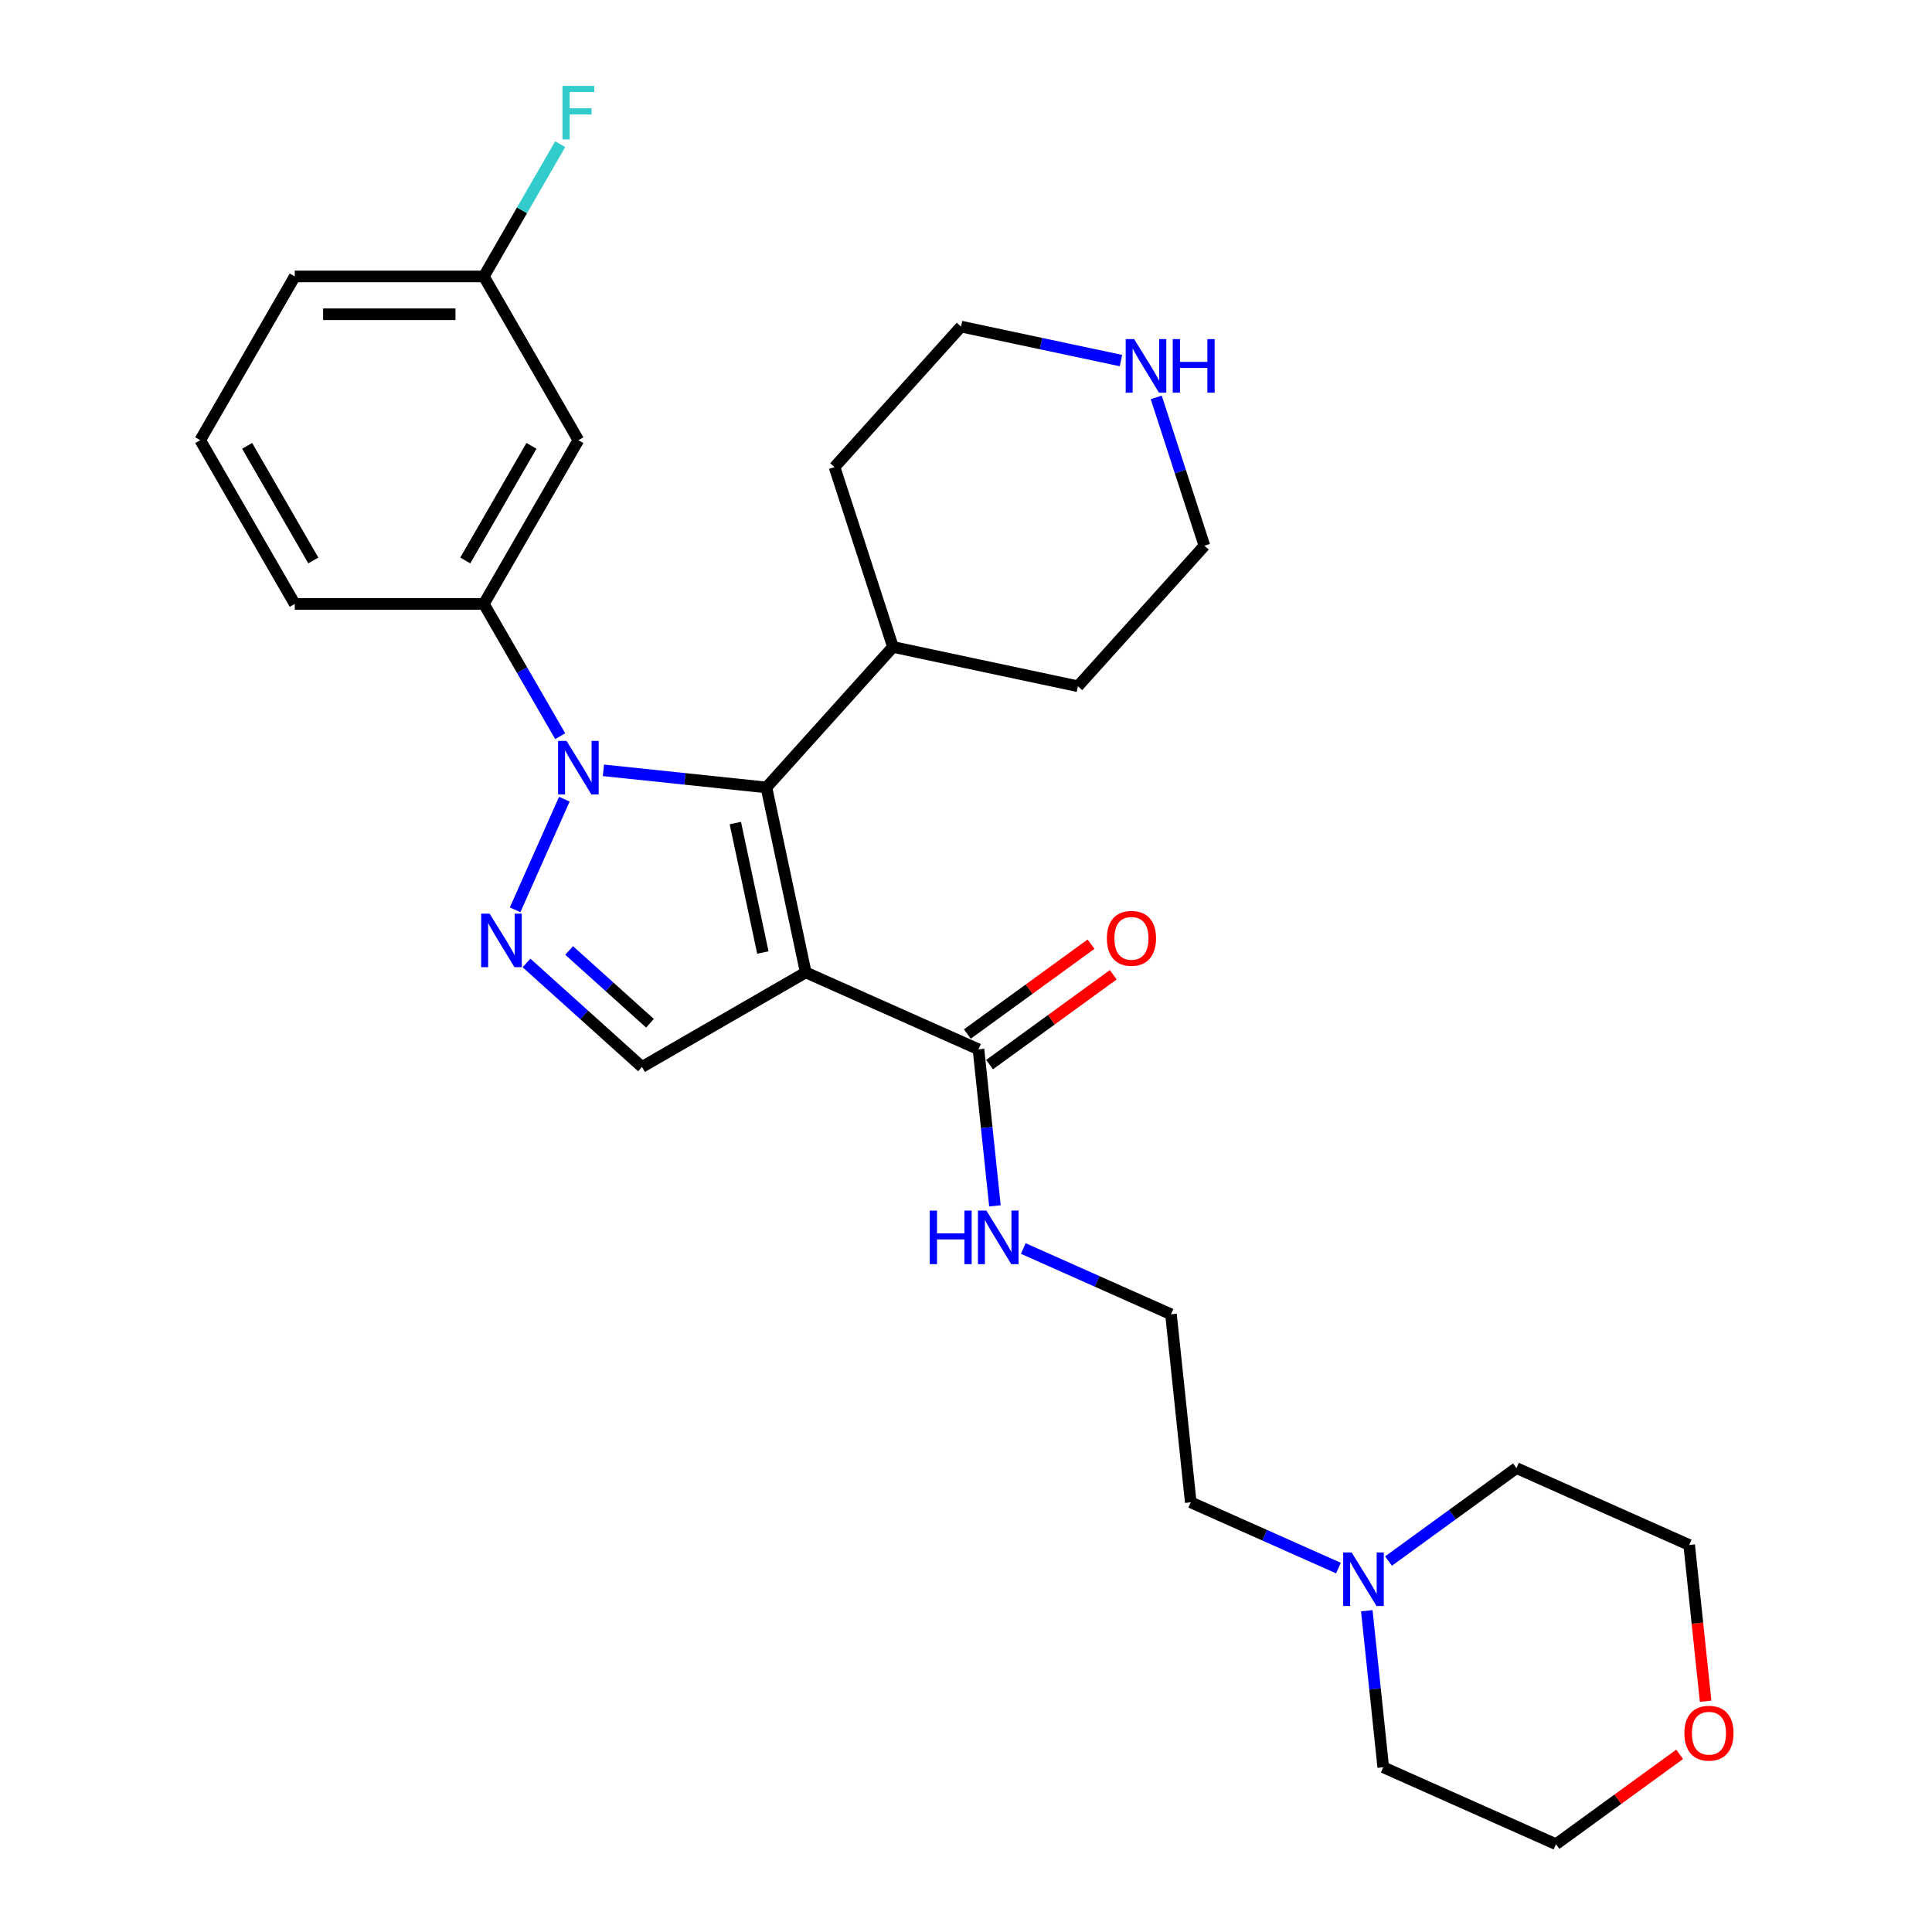 <?xml version='1.0' encoding='iso-8859-1'?>
<svg version='1.1' baseProfile='full'
              xmlns='http://www.w3.org/2000/svg'
                      xmlns:rdkit='http://www.rdkit.org/xml'
                      xmlns:xlink='http://www.w3.org/1999/xlink'
                  xml:space='preserve'
width='1000px' height='1000px' viewBox='0 0 1000 1000'>
<!-- END OF HEADER -->
<rect style='opacity:1.0;fill:#FFFFFF;stroke:none' width='1000' height='1000' x='0' y='0'> </rect>
<path class='bond-1' d='M 417.052,503.316 L 396.703,407.585' style='fill:none;fill-rule:evenodd;stroke:#000000;stroke-width:6px;stroke-linecap:butt;stroke-linejoin:miter;stroke-opacity:1' />
<path class='bond-1' d='M 394.853,493.026 L 380.609,426.015' style='fill:none;fill-rule:evenodd;stroke:#000000;stroke-width:6px;stroke-linecap:butt;stroke-linejoin:miter;stroke-opacity:1' />
<path class='bond-3' d='M 417.052,503.316 L 332.294,552.251' style='fill:none;fill-rule:evenodd;stroke:#000000;stroke-width:6px;stroke-linecap:butt;stroke-linejoin:miter;stroke-opacity:1' />
<path class='bond-4' d='M 417.052,503.316 L 506.46,543.123' style='fill:none;fill-rule:evenodd;stroke:#000000;stroke-width:6px;stroke-linecap:butt;stroke-linejoin:miter;stroke-opacity:1' />
<path class='bond-0' d='M 312.328,398.717 L 354.515,403.151' style='fill:none;fill-rule:evenodd;stroke:#0000FF;stroke-width:6px;stroke-linecap:butt;stroke-linejoin:miter;stroke-opacity:1' />
<path class='bond-0' d='M 354.515,403.151 L 396.703,407.585' style='fill:none;fill-rule:evenodd;stroke:#000000;stroke-width:6px;stroke-linecap:butt;stroke-linejoin:miter;stroke-opacity:1' />
<path class='bond-5' d='M 289.956,381.05 L 270.195,346.824' style='fill:none;fill-rule:evenodd;stroke:#0000FF;stroke-width:6px;stroke-linecap:butt;stroke-linejoin:miter;stroke-opacity:1' />
<path class='bond-5' d='M 270.195,346.824 L 250.435,312.598' style='fill:none;fill-rule:evenodd;stroke:#000000;stroke-width:6px;stroke-linecap:butt;stroke-linejoin:miter;stroke-opacity:1' />
<path class='bond-28' d='M 292.11,413.66 L 266.623,470.905' style='fill:none;fill-rule:evenodd;stroke:#0000FF;stroke-width:6px;stroke-linecap:butt;stroke-linejoin:miter;stroke-opacity:1' />
<path class='bond-8' d='M 396.703,407.585 L 462.191,334.854' style='fill:none;fill-rule:evenodd;stroke:#000000;stroke-width:6px;stroke-linecap:butt;stroke-linejoin:miter;stroke-opacity:1' />
<path class='bond-2' d='M 272.521,498.431 L 302.407,525.341' style='fill:none;fill-rule:evenodd;stroke:#0000FF;stroke-width:6px;stroke-linecap:butt;stroke-linejoin:miter;stroke-opacity:1' />
<path class='bond-2' d='M 302.407,525.341 L 332.294,552.251' style='fill:none;fill-rule:evenodd;stroke:#000000;stroke-width:6px;stroke-linecap:butt;stroke-linejoin:miter;stroke-opacity:1' />
<path class='bond-2' d='M 294.584,491.958 L 315.505,510.795' style='fill:none;fill-rule:evenodd;stroke:#0000FF;stroke-width:6px;stroke-linecap:butt;stroke-linejoin:miter;stroke-opacity:1' />
<path class='bond-2' d='M 315.505,510.795 L 336.425,529.632' style='fill:none;fill-rule:evenodd;stroke:#000000;stroke-width:6px;stroke-linecap:butt;stroke-linejoin:miter;stroke-opacity:1' />
<path class='bond-10' d='M 512.213,551.041 L 544.217,527.789' style='fill:none;fill-rule:evenodd;stroke:#000000;stroke-width:6px;stroke-linecap:butt;stroke-linejoin:miter;stroke-opacity:1' />
<path class='bond-10' d='M 544.217,527.789 L 576.221,504.536' style='fill:none;fill-rule:evenodd;stroke:#FF0000;stroke-width:6px;stroke-linecap:butt;stroke-linejoin:miter;stroke-opacity:1' />
<path class='bond-10' d='M 500.707,535.206 L 532.711,511.953' style='fill:none;fill-rule:evenodd;stroke:#000000;stroke-width:6px;stroke-linecap:butt;stroke-linejoin:miter;stroke-opacity:1' />
<path class='bond-10' d='M 532.711,511.953 L 564.716,488.701' style='fill:none;fill-rule:evenodd;stroke:#FF0000;stroke-width:6px;stroke-linecap:butt;stroke-linejoin:miter;stroke-opacity:1' />
<path class='bond-11' d='M 506.46,543.123 L 510.718,583.638' style='fill:none;fill-rule:evenodd;stroke:#000000;stroke-width:6px;stroke-linecap:butt;stroke-linejoin:miter;stroke-opacity:1' />
<path class='bond-11' d='M 510.718,583.638 L 514.976,624.152' style='fill:none;fill-rule:evenodd;stroke:#0000FF;stroke-width:6px;stroke-linecap:butt;stroke-linejoin:miter;stroke-opacity:1' />
<path class='bond-6' d='M 250.435,312.598 L 299.37,227.84' style='fill:none;fill-rule:evenodd;stroke:#000000;stroke-width:6px;stroke-linecap:butt;stroke-linejoin:miter;stroke-opacity:1' />
<path class='bond-6' d='M 240.824,290.097 L 275.078,230.767' style='fill:none;fill-rule:evenodd;stroke:#000000;stroke-width:6px;stroke-linecap:butt;stroke-linejoin:miter;stroke-opacity:1' />
<path class='bond-17' d='M 250.435,312.598 L 152.565,312.598' style='fill:none;fill-rule:evenodd;stroke:#000000;stroke-width:6px;stroke-linecap:butt;stroke-linejoin:miter;stroke-opacity:1' />
<path class='bond-13' d='M 299.37,227.84 L 250.435,143.082' style='fill:none;fill-rule:evenodd;stroke:#000000;stroke-width:6px;stroke-linecap:butt;stroke-linejoin:miter;stroke-opacity:1' />
<path class='bond-7' d='M 692.779,811.636 L 654.554,794.617' style='fill:none;fill-rule:evenodd;stroke:#0000FF;stroke-width:6px;stroke-linecap:butt;stroke-linejoin:miter;stroke-opacity:1' />
<path class='bond-7' d='M 654.554,794.617 L 616.329,777.598' style='fill:none;fill-rule:evenodd;stroke:#000000;stroke-width:6px;stroke-linecap:butt;stroke-linejoin:miter;stroke-opacity:1' />
<path class='bond-18' d='M 718.695,807.99 L 751.805,783.934' style='fill:none;fill-rule:evenodd;stroke:#0000FF;stroke-width:6px;stroke-linecap:butt;stroke-linejoin:miter;stroke-opacity:1' />
<path class='bond-18' d='M 751.805,783.934 L 784.915,759.878' style='fill:none;fill-rule:evenodd;stroke:#000000;stroke-width:6px;stroke-linecap:butt;stroke-linejoin:miter;stroke-opacity:1' />
<path class='bond-19' d='M 707.451,833.71 L 711.709,874.224' style='fill:none;fill-rule:evenodd;stroke:#0000FF;stroke-width:6px;stroke-linecap:butt;stroke-linejoin:miter;stroke-opacity:1' />
<path class='bond-19' d='M 711.709,874.224 L 715.967,914.738' style='fill:none;fill-rule:evenodd;stroke:#000000;stroke-width:6px;stroke-linecap:butt;stroke-linejoin:miter;stroke-opacity:1' />
<path class='bond-25' d='M 462.191,334.854 L 431.947,241.774' style='fill:none;fill-rule:evenodd;stroke:#000000;stroke-width:6px;stroke-linecap:butt;stroke-linejoin:miter;stroke-opacity:1' />
<path class='bond-26' d='M 462.191,334.854 L 557.922,355.202' style='fill:none;fill-rule:evenodd;stroke:#000000;stroke-width:6px;stroke-linecap:butt;stroke-linejoin:miter;stroke-opacity:1' />
<path class='bond-9' d='M 598.464,205.696 L 610.937,244.084' style='fill:none;fill-rule:evenodd;stroke:#0000FF;stroke-width:6px;stroke-linecap:butt;stroke-linejoin:miter;stroke-opacity:1' />
<path class='bond-9' d='M 610.937,244.084 L 623.409,282.471' style='fill:none;fill-rule:evenodd;stroke:#000000;stroke-width:6px;stroke-linecap:butt;stroke-linejoin:miter;stroke-opacity:1' />
<path class='bond-29' d='M 580.208,186.637 L 538.822,177.84' style='fill:none;fill-rule:evenodd;stroke:#0000FF;stroke-width:6px;stroke-linecap:butt;stroke-linejoin:miter;stroke-opacity:1' />
<path class='bond-29' d='M 538.822,177.84 L 497.435,169.043' style='fill:none;fill-rule:evenodd;stroke:#000000;stroke-width:6px;stroke-linecap:butt;stroke-linejoin:miter;stroke-opacity:1' />
<path class='bond-15' d='M 529.648,646.226 L 567.873,663.245' style='fill:none;fill-rule:evenodd;stroke:#0000FF;stroke-width:6px;stroke-linecap:butt;stroke-linejoin:miter;stroke-opacity:1' />
<path class='bond-15' d='M 567.873,663.245 L 606.098,680.264' style='fill:none;fill-rule:evenodd;stroke:#000000;stroke-width:6px;stroke-linecap:butt;stroke-linejoin:miter;stroke-opacity:1' />
<path class='bond-12' d='M 869.384,908.041 L 837.38,931.293' style='fill:none;fill-rule:evenodd;stroke:#FF0000;stroke-width:6px;stroke-linecap:butt;stroke-linejoin:miter;stroke-opacity:1' />
<path class='bond-12' d='M 837.38,931.293 L 805.375,954.545' style='fill:none;fill-rule:evenodd;stroke:#000000;stroke-width:6px;stroke-linecap:butt;stroke-linejoin:miter;stroke-opacity:1' />
<path class='bond-31' d='M 882.823,880.557 L 878.574,840.122' style='fill:none;fill-rule:evenodd;stroke:#FF0000;stroke-width:6px;stroke-linecap:butt;stroke-linejoin:miter;stroke-opacity:1' />
<path class='bond-31' d='M 878.574,840.122 L 874.324,799.686' style='fill:none;fill-rule:evenodd;stroke:#000000;stroke-width:6px;stroke-linecap:butt;stroke-linejoin:miter;stroke-opacity:1' />
<path class='bond-14' d='M 250.435,143.082 L 270.195,108.856' style='fill:none;fill-rule:evenodd;stroke:#000000;stroke-width:6px;stroke-linecap:butt;stroke-linejoin:miter;stroke-opacity:1' />
<path class='bond-14' d='M 270.195,108.856 L 289.956,74.63' style='fill:none;fill-rule:evenodd;stroke:#33CCCC;stroke-width:6px;stroke-linecap:butt;stroke-linejoin:miter;stroke-opacity:1' />
<path class='bond-30' d='M 250.435,143.082 L 152.565,143.082' style='fill:none;fill-rule:evenodd;stroke:#000000;stroke-width:6px;stroke-linecap:butt;stroke-linejoin:miter;stroke-opacity:1' />
<path class='bond-30' d='M 235.754,162.656 L 167.246,162.656' style='fill:none;fill-rule:evenodd;stroke:#000000;stroke-width:6px;stroke-linecap:butt;stroke-linejoin:miter;stroke-opacity:1' />
<path class='bond-16' d='M 606.098,680.264 L 616.329,777.598' style='fill:none;fill-rule:evenodd;stroke:#000000;stroke-width:6px;stroke-linecap:butt;stroke-linejoin:miter;stroke-opacity:1' />
<path class='bond-20' d='M 152.565,312.598 L 103.63,227.84' style='fill:none;fill-rule:evenodd;stroke:#000000;stroke-width:6px;stroke-linecap:butt;stroke-linejoin:miter;stroke-opacity:1' />
<path class='bond-20' d='M 162.177,290.097 L 127.922,230.767' style='fill:none;fill-rule:evenodd;stroke:#000000;stroke-width:6px;stroke-linecap:butt;stroke-linejoin:miter;stroke-opacity:1' />
<path class='bond-23' d='M 784.915,759.878 L 874.324,799.686' style='fill:none;fill-rule:evenodd;stroke:#000000;stroke-width:6px;stroke-linecap:butt;stroke-linejoin:miter;stroke-opacity:1' />
<path class='bond-24' d='M 715.967,914.738 L 805.375,954.545' style='fill:none;fill-rule:evenodd;stroke:#000000;stroke-width:6px;stroke-linecap:butt;stroke-linejoin:miter;stroke-opacity:1' />
<path class='bond-27' d='M 103.63,227.84 L 152.565,143.082' style='fill:none;fill-rule:evenodd;stroke:#000000;stroke-width:6px;stroke-linecap:butt;stroke-linejoin:miter;stroke-opacity:1' />
<path class='bond-21' d='M 497.435,169.043 L 431.947,241.774' style='fill:none;fill-rule:evenodd;stroke:#000000;stroke-width:6px;stroke-linecap:butt;stroke-linejoin:miter;stroke-opacity:1' />
<path class='bond-22' d='M 623.409,282.471 L 557.922,355.202' style='fill:none;fill-rule:evenodd;stroke:#000000;stroke-width:6px;stroke-linecap:butt;stroke-linejoin:miter;stroke-opacity:1' />
<path  class='atom-1' d='M 293.243 383.497
L 302.325 398.177
Q 303.226 399.626, 304.674 402.249
Q 306.123 404.872, 306.201 405.028
L 306.201 383.497
L 309.881 383.497
L 309.881 411.213
L 306.084 411.213
L 296.336 395.163
Q 295.201 393.284, 293.987 391.131
Q 292.812 388.977, 292.46 388.312
L 292.46 411.213
L 288.859 411.213
L 288.859 383.497
L 293.243 383.497
' fill='#0000FF'/>
<path  class='atom-3' d='M 253.436 472.905
L 262.518 487.586
Q 263.419 489.034, 264.867 491.657
Q 266.316 494.28, 266.394 494.436
L 266.394 472.905
L 270.074 472.905
L 270.074 500.622
L 266.276 500.622
L 256.529 484.571
Q 255.393 482.692, 254.18 480.539
Q 253.005 478.386, 252.653 477.72
L 252.653 500.622
L 249.051 500.622
L 249.051 472.905
L 253.436 472.905
' fill='#0000FF'/>
<path  class='atom-8' d='M 699.61 803.546
L 708.693 818.227
Q 709.593 819.675, 711.041 822.298
Q 712.49 824.921, 712.568 825.078
L 712.568 803.546
L 716.248 803.546
L 716.248 831.263
L 712.451 831.263
L 702.703 815.212
Q 701.568 813.333, 700.354 811.18
Q 699.18 809.027, 698.827 808.362
L 698.827 831.263
L 695.226 831.263
L 695.226 803.546
L 699.61 803.546
' fill='#0000FF'/>
<path  class='atom-10' d='M 587.039 175.533
L 596.122 190.213
Q 597.022 191.662, 598.471 194.285
Q 599.919 196.908, 599.997 197.064
L 599.997 175.533
L 603.677 175.533
L 603.677 203.25
L 599.88 203.25
L 590.132 187.199
Q 588.997 185.32, 587.783 183.167
Q 586.609 181.014, 586.256 180.348
L 586.256 203.25
L 582.655 203.25
L 582.655 175.533
L 587.039 175.533
' fill='#0000FF'/>
<path  class='atom-10' d='M 607.005 175.533
L 610.763 175.533
L 610.763 187.316
L 624.934 187.316
L 624.934 175.533
L 628.693 175.533
L 628.693 203.25
L 624.934 203.25
L 624.934 190.448
L 610.763 190.448
L 610.763 203.25
L 607.005 203.25
L 607.005 175.533
' fill='#0000FF'/>
<path  class='atom-11' d='M 572.915 485.675
Q 572.915 479.02, 576.203 475.301
Q 579.492 471.582, 585.638 471.582
Q 591.784 471.582, 595.073 475.301
Q 598.361 479.02, 598.361 485.675
Q 598.361 492.409, 595.034 496.245
Q 591.706 500.043, 585.638 500.043
Q 579.531 500.043, 576.203 496.245
Q 572.915 492.448, 572.915 485.675
M 585.638 496.911
Q 589.866 496.911, 592.137 494.092
Q 594.446 491.234, 594.446 485.675
Q 594.446 480.234, 592.137 477.493
Q 589.866 474.714, 585.638 474.714
Q 581.41 474.714, 579.1 477.454
Q 576.83 480.195, 576.83 485.675
Q 576.83 491.274, 579.1 494.092
Q 581.41 496.911, 585.638 496.911
' fill='#FF0000'/>
<path  class='atom-12' d='M 481.242 626.599
L 485 626.599
L 485 638.382
L 499.171 638.382
L 499.171 626.599
L 502.93 626.599
L 502.93 654.315
L 499.171 654.315
L 499.171 641.514
L 485 641.514
L 485 654.315
L 481.242 654.315
L 481.242 626.599
' fill='#0000FF'/>
<path  class='atom-12' d='M 510.563 626.599
L 519.646 641.279
Q 520.546 642.728, 521.995 645.35
Q 523.443 647.973, 523.521 648.13
L 523.521 626.599
L 527.201 626.599
L 527.201 654.315
L 523.404 654.315
L 513.656 638.265
Q 512.521 636.386, 511.307 634.232
Q 510.133 632.079, 509.78 631.414
L 509.78 654.315
L 506.179 654.315
L 506.179 626.599
L 510.563 626.599
' fill='#0000FF'/>
<path  class='atom-13' d='M 871.831 897.097
Q 871.831 890.442, 875.119 886.723
Q 878.407 883.004, 884.554 883.004
Q 890.7 883.004, 893.988 886.723
Q 897.277 890.442, 897.277 897.097
Q 897.277 903.831, 893.949 907.667
Q 890.622 911.465, 884.554 911.465
Q 878.447 911.465, 875.119 907.667
Q 871.831 903.87, 871.831 897.097
M 884.554 908.333
Q 888.782 908.333, 891.052 905.514
Q 893.362 902.656, 893.362 897.097
Q 893.362 891.656, 891.052 888.916
Q 888.782 886.136, 884.554 886.136
Q 880.326 886.136, 878.016 888.876
Q 875.745 891.617, 875.745 897.097
Q 875.745 902.696, 878.016 905.514
Q 880.326 908.333, 884.554 908.333
' fill='#FF0000'/>
<path  class='atom-15' d='M 291.129 44.466
L 307.61 44.466
L 307.61 47.637
L 294.848 47.637
L 294.848 56.054
L 306.201 56.054
L 306.201 59.264
L 294.848 59.264
L 294.848 72.183
L 291.129 72.183
L 291.129 44.466
' fill='#33CCCC'/>
</svg>
